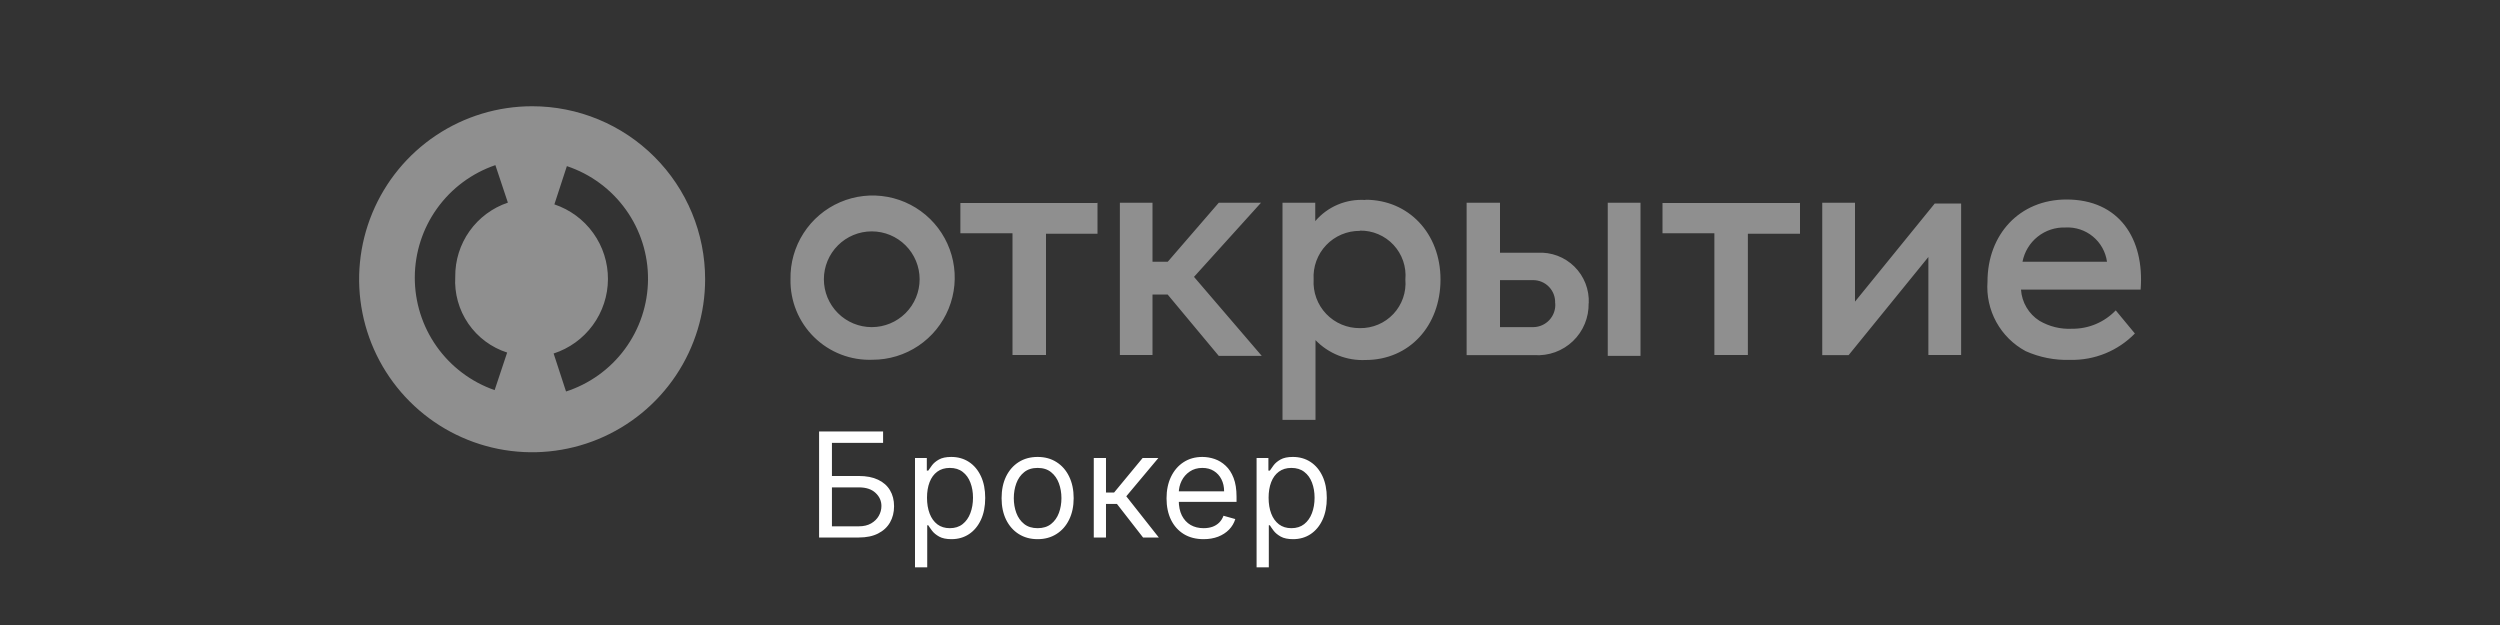 <svg width="200" height="50" viewBox="0 0 200 50" fill="none" xmlns="http://www.w3.org/2000/svg">
<rect x="0" y="0" width="200" height="50" fill="#333333" stroke="none"/>
<path d="M42.57 8.5C39.833 8.5 37.157 9.312 34.881 10.832C32.605 12.353 30.831 14.515 29.784 17.044C28.736 19.573 28.462 22.355 28.996 25.04C29.53 27.725 30.848 30.191 32.784 32.126C34.719 34.062 37.185 35.38 39.87 35.914C42.555 36.448 45.337 36.174 47.866 35.127C50.395 34.079 52.557 32.305 54.078 30.029C55.598 27.753 56.41 25.077 56.41 22.34C56.411 20.522 56.054 18.722 55.359 17.042C54.664 15.362 53.645 13.836 52.359 12.551C51.074 11.265 49.548 10.246 47.868 9.551C46.188 8.856 44.388 8.499 42.57 8.5ZM40.57 28.21L39.57 31.21C37.699 30.558 36.078 29.338 34.933 27.721C33.788 26.104 33.177 24.17 33.183 22.189C33.19 20.207 33.814 18.277 34.97 16.668C36.126 15.058 37.755 13.85 39.63 13.21L40.63 16.21C39.392 16.628 38.319 17.426 37.562 18.491C36.806 19.557 36.406 20.834 36.42 22.14C36.342 23.471 36.709 24.791 37.464 25.89C38.219 26.989 39.319 27.806 40.59 28.21H40.57ZM45.29 31.34L44.29 28.28C45.548 27.873 46.645 27.079 47.425 26.012C48.206 24.945 48.63 23.659 48.636 22.337C48.643 21.015 48.232 19.724 47.462 18.649C46.693 17.574 45.604 16.77 44.35 16.35L45.35 13.29C47.251 13.923 48.903 15.142 50.069 16.772C51.236 18.401 51.856 20.358 51.841 22.362C51.827 24.366 51.178 26.314 49.989 27.927C48.8 29.54 47.13 30.734 45.22 31.34H45.29Z" fill="#8F8F8F"/>
<path d="M169.26 24.83L170.79 26.68C170.119 27.368 169.314 27.91 168.425 28.273C167.535 28.636 166.58 28.812 165.62 28.79C164.392 28.831 163.171 28.592 162.05 28.09C161.059 27.556 160.244 26.747 159.703 25.761C159.162 24.774 158.918 23.652 159 22.53C159 18.77 161.55 15.96 165.32 15.96C169.53 15.96 171.57 19.09 171.25 23.17H161.68C161.712 23.671 161.862 24.158 162.118 24.59C162.373 25.023 162.727 25.39 163.15 25.66C163.942 26.126 164.853 26.348 165.77 26.3C166.421 26.306 167.067 26.179 167.667 25.926C168.267 25.673 168.809 25.3 169.26 24.83ZM161.8 20.94H168.56C168.451 20.15 168.049 19.43 167.434 18.923C166.819 18.415 166.036 18.157 165.24 18.2C164.434 18.171 163.644 18.431 163.013 18.934C162.383 19.436 161.952 20.148 161.8 20.94ZM97.5 28.47H100.94L95.52 22.15L100.88 16.22H97.5L93.42 20.94H92.2V16.22H89.59V28.4H92.2V23.56H93.41L97.5 28.47ZM108.79 18.47C108.286 18.465 107.787 18.564 107.324 18.76C106.86 18.956 106.441 19.246 106.094 19.61C105.747 19.975 105.479 20.408 105.306 20.881C105.133 21.354 105.06 21.857 105.09 22.36C105.06 22.863 105.133 23.366 105.306 23.839C105.479 24.312 105.747 24.745 106.094 25.11C106.441 25.474 106.86 25.764 107.324 25.96C107.787 26.156 108.286 26.255 108.79 26.25C109.292 26.259 109.79 26.162 110.253 25.966C110.715 25.771 111.131 25.48 111.474 25.113C111.817 24.747 112.079 24.312 112.244 23.838C112.409 23.364 112.472 22.86 112.43 22.36C112.475 21.858 112.414 21.352 112.251 20.876C112.087 20.399 111.825 19.962 111.482 19.593C111.139 19.224 110.722 18.932 110.258 18.735C109.794 18.538 109.294 18.441 108.79 18.45V18.47ZM109.24 15.98C112.68 15.98 115.24 18.66 115.24 22.36C115.24 26.06 112.75 28.8 109.24 28.8C108.499 28.834 107.759 28.71 107.069 28.436C106.379 28.161 105.756 27.744 105.24 27.21V33.59H102.6V16.22H105.22V17.69C105.71 17.115 106.328 16.662 107.024 16.369C107.721 16.075 108.476 15.949 109.23 16L109.24 15.98ZM143.94 16.24H133V18.66H137.15V28.4H139.83V18.7H144V16.22L143.94 16.24ZM87.74 16.24H76.83V18.66H81V28.4H83.68V18.7H87.8V16.22L87.74 16.24ZM73.57 22.34C73.57 21.324 73.166 20.35 72.448 19.632C71.73 18.913 70.756 18.51 69.74 18.51C68.724 18.51 67.75 18.913 67.032 19.632C66.314 20.35 65.91 21.324 65.91 22.34C65.91 23.356 66.314 24.33 67.032 25.048C67.75 25.767 68.724 26.17 69.74 26.17C70.756 26.17 71.73 25.767 72.448 25.048C73.166 24.33 73.57 23.356 73.57 22.34ZM63.24 22.34C63.214 21.035 63.578 19.753 64.284 18.655C64.99 17.558 66.006 16.695 67.204 16.178C68.402 15.661 69.727 15.512 71.01 15.751C72.293 15.989 73.476 16.605 74.408 17.518C75.34 18.432 75.978 19.602 76.243 20.88C76.507 22.158 76.385 23.485 75.891 24.693C75.398 25.901 74.556 26.935 73.473 27.663C72.39 28.391 71.115 28.78 69.81 28.78C68.949 28.814 68.09 28.672 67.286 28.362C66.482 28.052 65.75 27.581 65.135 26.978C64.519 26.375 64.034 25.653 63.708 24.855C63.382 24.057 63.223 23.201 63.24 22.34ZM156.89 16.22V28.4H154.27V20.56L147.89 28.41H145.78V16.22H148.4V24.13L154.78 16.28H156.89V16.22ZM131.24 28.47H128.62V16.22H131.24V28.47ZM124.41 24.26C124.422 24.019 124.385 23.778 124.3 23.552C124.216 23.326 124.085 23.119 123.917 22.946C123.749 22.772 123.548 22.635 123.324 22.543C123.101 22.451 122.861 22.406 122.62 22.41H120V26.17H122.68C122.922 26.165 123.16 26.111 123.38 26.011C123.6 25.912 123.798 25.768 123.961 25.589C124.123 25.41 124.248 25.2 124.327 24.972C124.406 24.743 124.438 24.501 124.42 24.26H124.41ZM127.09 24.26C127.102 24.825 126.997 25.386 126.781 25.907C126.565 26.429 126.242 26.9 125.834 27.291C125.426 27.681 124.941 27.982 124.41 28.175C123.879 28.367 123.314 28.448 122.75 28.41H117.33V16.22H120V20.22H123C123.542 20.187 124.085 20.269 124.593 20.459C125.101 20.65 125.564 20.945 125.95 21.326C126.337 21.707 126.639 22.165 126.837 22.671C127.035 23.176 127.125 23.718 127.1 24.26H127.09Z" fill="#8F8F8F"/>
<path d="M65.527 43V34.517H70.647V35.428H66.555V38.079H68.709C69.316 38.079 69.828 38.178 70.245 38.377C70.665 38.576 70.983 38.856 71.198 39.218C71.416 39.58 71.525 40.007 71.525 40.498C71.525 40.99 71.416 41.423 71.198 41.799C70.983 42.174 70.665 42.468 70.245 42.681C69.828 42.894 69.316 43 68.709 43H65.527ZM66.555 42.105H68.709C69.095 42.105 69.422 42.028 69.69 41.873C69.961 41.716 70.165 41.514 70.303 41.269C70.444 41.02 70.514 40.758 70.514 40.481C70.514 40.076 70.359 39.726 70.046 39.434C69.734 39.138 69.288 38.99 68.709 38.99H66.555V42.105ZM73.2 45.386V36.638H74.145V37.648H74.261C74.332 37.538 74.432 37.397 74.559 37.226C74.689 37.052 74.874 36.897 75.114 36.762C75.357 36.624 75.686 36.555 76.1 36.555C76.636 36.555 77.108 36.689 77.516 36.956C77.925 37.224 78.244 37.604 78.473 38.096C78.703 38.587 78.817 39.167 78.817 39.835C78.817 40.509 78.703 41.093 78.473 41.587C78.244 42.079 77.927 42.46 77.521 42.731C77.115 42.999 76.647 43.133 76.117 43.133C75.708 43.133 75.38 43.065 75.135 42.93C74.889 42.791 74.7 42.636 74.567 42.462C74.435 42.285 74.332 42.138 74.261 42.022H74.178V45.386H73.2ZM74.161 39.819C74.161 40.299 74.232 40.723 74.373 41.09C74.513 41.455 74.719 41.741 74.99 41.948C75.26 42.152 75.592 42.254 75.984 42.254C76.393 42.254 76.734 42.147 77.007 41.931C77.283 41.713 77.49 41.42 77.628 41.053C77.769 40.683 77.84 40.272 77.84 39.819C77.84 39.371 77.771 38.968 77.632 38.609C77.497 38.248 77.291 37.962 77.015 37.752C76.742 37.539 76.398 37.433 75.984 37.433C75.586 37.433 75.252 37.534 74.981 37.735C74.711 37.934 74.507 38.213 74.368 38.572C74.23 38.928 74.161 39.344 74.161 39.819ZM83.01 43.133C82.435 43.133 81.931 42.996 81.498 42.722C81.067 42.449 80.73 42.067 80.487 41.575C80.247 41.084 80.127 40.509 80.127 39.852C80.127 39.189 80.247 38.611 80.487 38.116C80.73 37.622 81.067 37.238 81.498 36.965C81.931 36.691 82.435 36.555 83.01 36.555C83.584 36.555 84.087 36.691 84.517 36.965C84.951 37.238 85.288 37.622 85.528 38.116C85.771 38.611 85.893 39.189 85.893 39.852C85.893 40.509 85.771 41.084 85.528 41.575C85.288 42.067 84.951 42.449 84.517 42.722C84.087 42.996 83.584 43.133 83.01 43.133ZM83.01 42.254C83.446 42.254 83.805 42.143 84.087 41.919C84.368 41.695 84.577 41.401 84.712 41.037C84.847 40.672 84.915 40.277 84.915 39.852C84.915 39.427 84.847 39.03 84.712 38.663C84.577 38.296 84.368 37.999 84.087 37.773C83.805 37.546 83.446 37.433 83.01 37.433C82.573 37.433 82.215 37.546 81.933 37.773C81.651 37.999 81.443 38.296 81.307 38.663C81.172 39.03 81.104 39.427 81.104 39.852C81.104 40.277 81.172 40.672 81.307 41.037C81.443 41.401 81.651 41.695 81.933 41.919C82.215 42.143 82.573 42.254 83.01 42.254ZM87.502 43V36.638H88.479V39.405H89.125L91.412 36.638H92.671L90.103 39.703L92.704 43H91.445L89.357 40.316H88.479V43H87.502ZM96.289 43.133C95.676 43.133 95.147 42.997 94.703 42.727C94.261 42.453 93.92 42.072 93.679 41.583C93.442 41.092 93.323 40.52 93.323 39.868C93.323 39.217 93.442 38.642 93.679 38.145C93.92 37.645 94.254 37.256 94.682 36.977C95.113 36.696 95.615 36.555 96.189 36.555C96.521 36.555 96.848 36.61 97.171 36.72C97.494 36.831 97.788 37.01 98.053 37.259C98.319 37.505 98.53 37.831 98.687 38.236C98.845 38.642 98.923 39.142 98.923 39.736V40.15H94.019V39.305H97.929C97.929 38.946 97.858 38.626 97.714 38.344C97.573 38.062 97.371 37.84 97.109 37.677C96.85 37.514 96.543 37.433 96.189 37.433C95.8 37.433 95.463 37.529 95.179 37.723C94.897 37.913 94.68 38.162 94.528 38.468C94.377 38.775 94.301 39.104 94.301 39.454V40.018C94.301 40.498 94.383 40.905 94.549 41.24C94.718 41.571 94.951 41.824 95.249 41.998C95.547 42.169 95.894 42.254 96.289 42.254C96.546 42.254 96.778 42.218 96.985 42.147C97.195 42.072 97.376 41.962 97.528 41.815C97.679 41.666 97.797 41.481 97.88 41.26L98.824 41.525C98.725 41.846 98.558 42.127 98.323 42.37C98.088 42.611 97.798 42.798 97.453 42.934C97.108 43.066 96.72 43.133 96.289 43.133ZM100.527 45.386V36.638H101.472V37.648H101.588C101.659 37.538 101.759 37.397 101.886 37.226C102.016 37.052 102.201 36.897 102.441 36.762C102.684 36.624 103.012 36.555 103.427 36.555C103.962 36.555 104.435 36.689 104.843 36.956C105.252 37.224 105.571 37.604 105.8 38.096C106.029 38.587 106.144 39.167 106.144 39.835C106.144 40.509 106.029 41.093 105.8 41.587C105.571 42.079 105.253 42.46 104.847 42.731C104.441 42.999 103.973 43.133 103.443 43.133C103.035 43.133 102.707 43.065 102.462 42.93C102.216 42.791 102.027 42.636 101.894 42.462C101.761 42.285 101.659 42.138 101.588 42.022H101.505V45.386H100.527ZM101.488 39.819C101.488 40.299 101.559 40.723 101.699 41.09C101.84 41.455 102.046 41.741 102.317 41.948C102.587 42.152 102.919 42.254 103.311 42.254C103.719 42.254 104.06 42.147 104.334 41.931C104.61 41.713 104.817 41.42 104.955 41.053C105.096 40.683 105.166 40.272 105.166 39.819C105.166 39.371 105.097 38.968 104.959 38.609C104.824 38.248 104.618 37.962 104.342 37.752C104.069 37.539 103.725 37.433 103.311 37.433C102.913 37.433 102.579 37.534 102.308 37.735C102.038 37.934 101.833 38.213 101.695 38.572C101.557 38.928 101.488 39.344 101.488 39.819Z" fill="white"/>
</svg>
